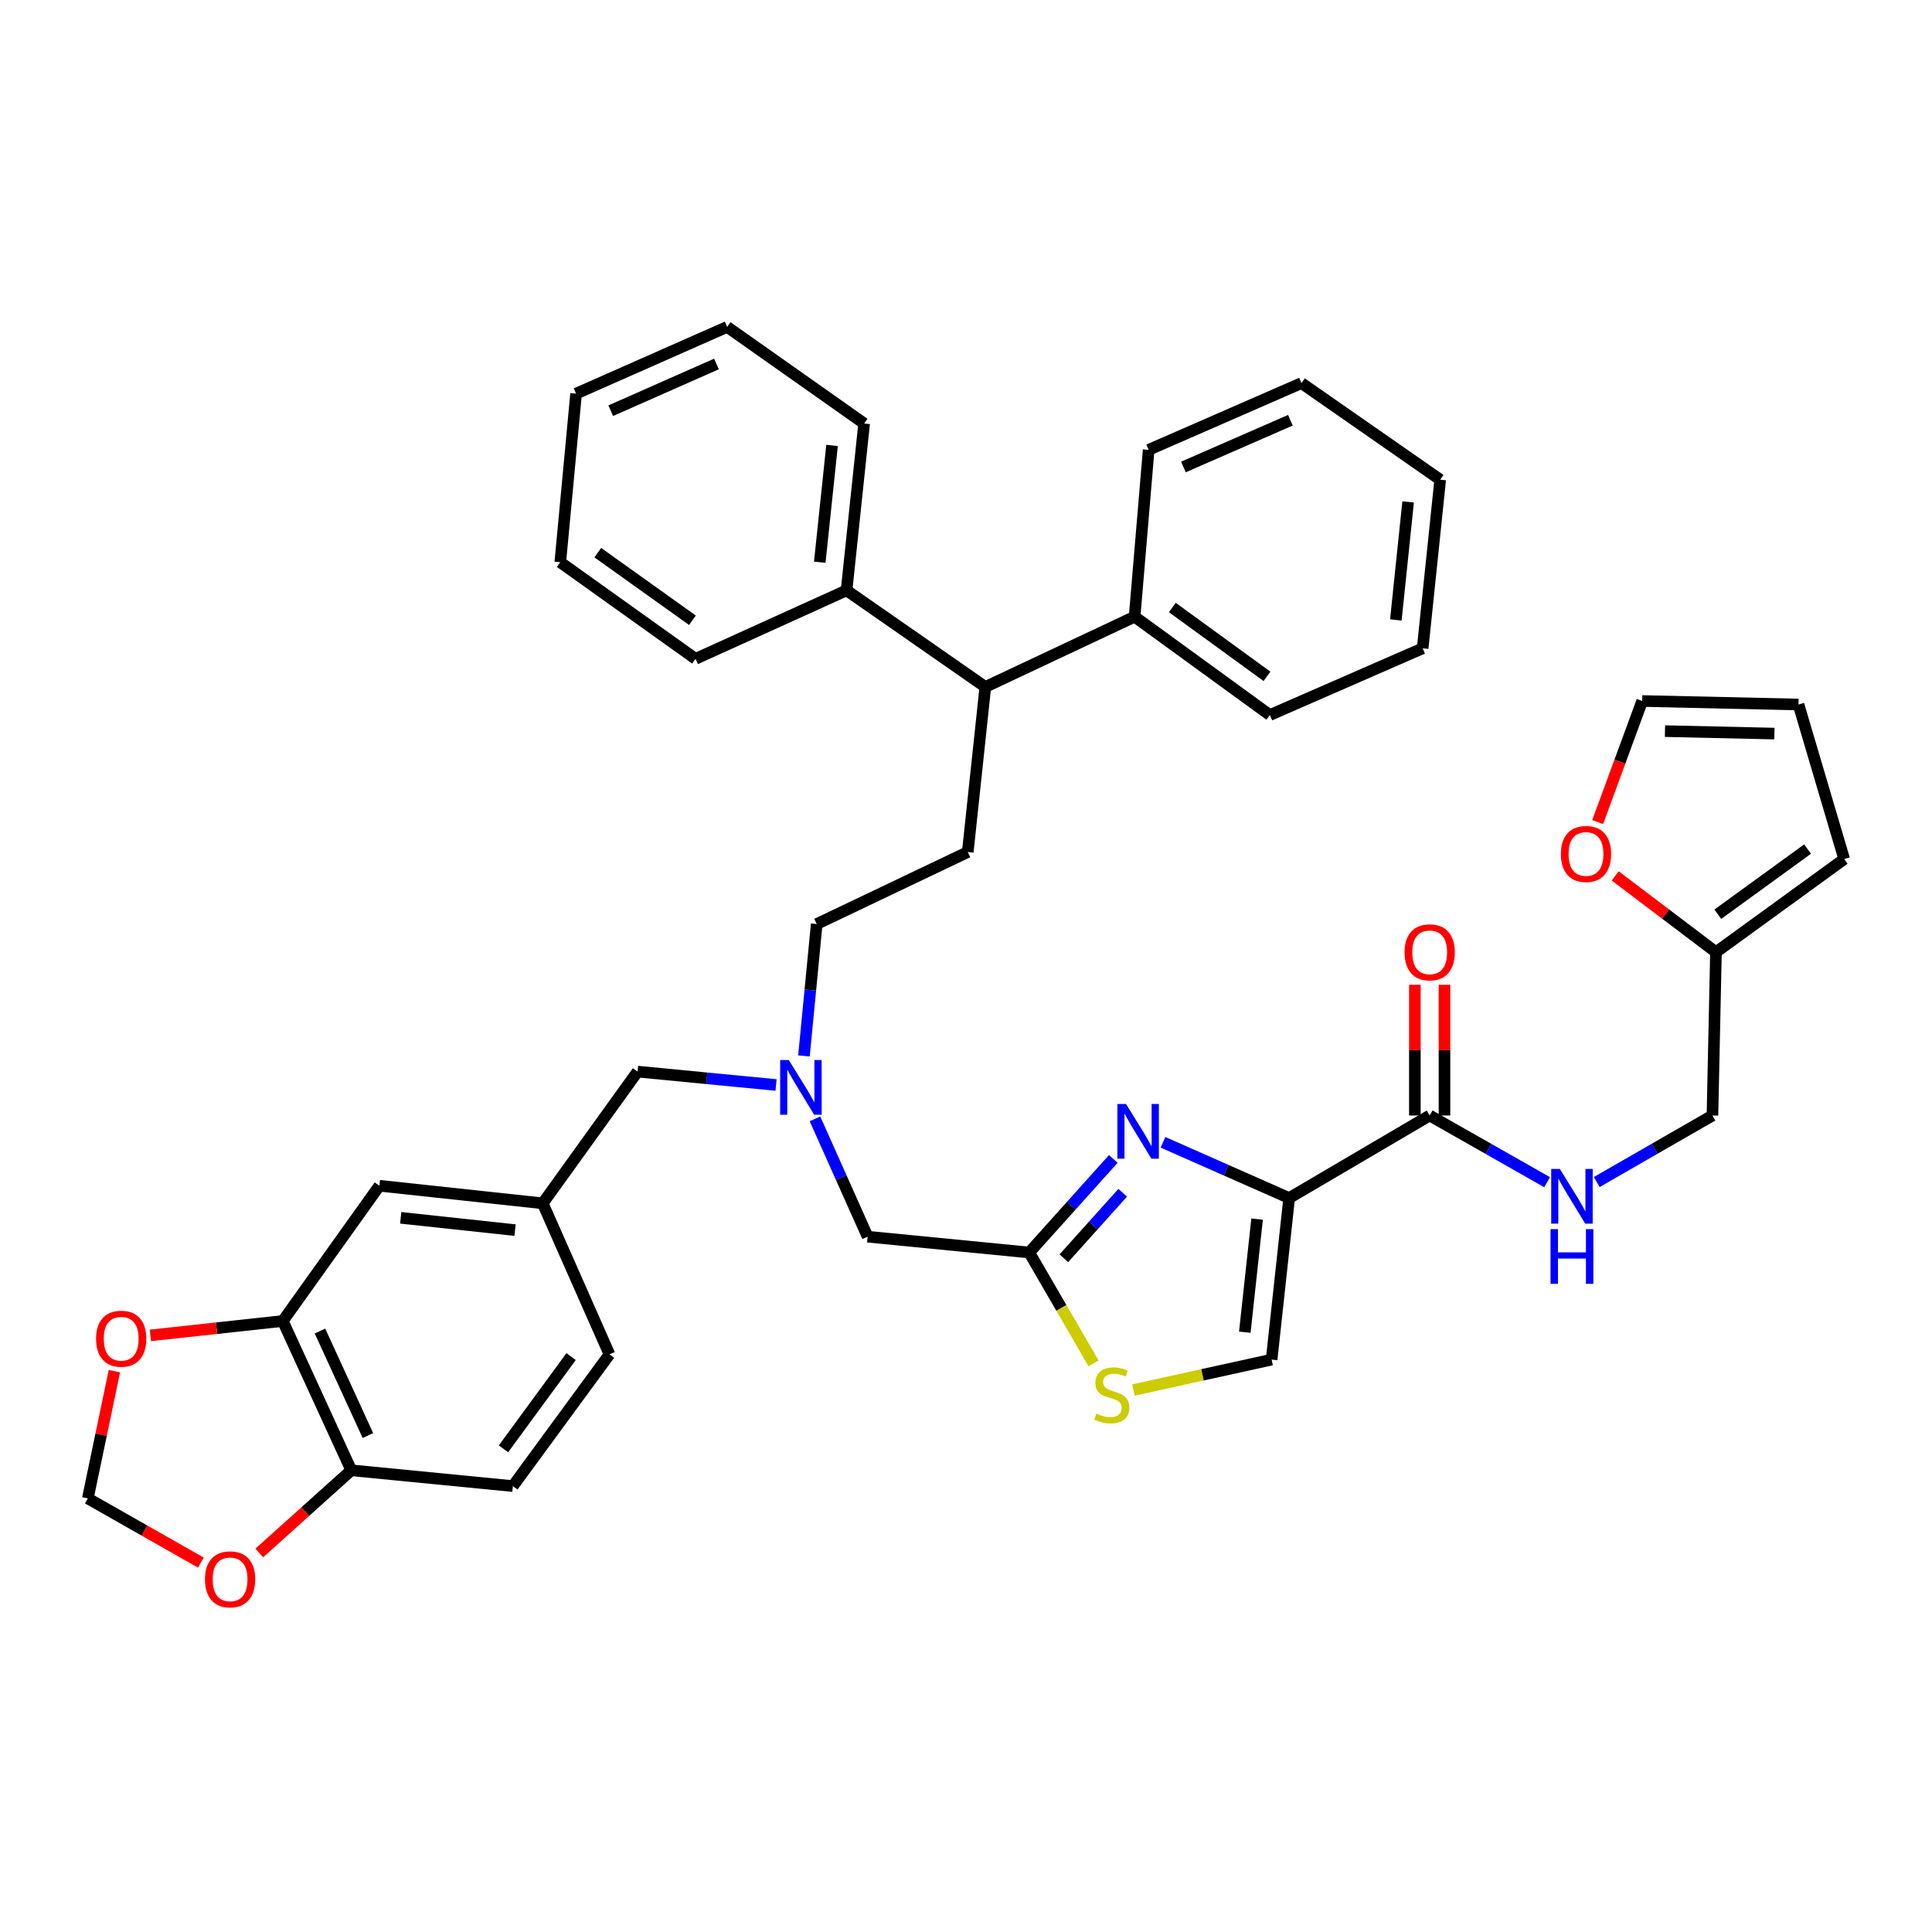 <?xml version='1.0' encoding='iso-8859-1'?>
<svg version='1.1' baseProfile='full'
              xmlns='http://www.w3.org/2000/svg'
                      xmlns:rdkit='http://www.rdkit.org/xml'
                      xmlns:xlink='http://www.w3.org/1999/xlink'
                  xml:space='preserve'
width='1000px' height='1000px' viewBox='0 0 1000 1000'>
<!-- END OF HEADER -->
<rect style='opacity:1.0;fill:#FFFFFF;stroke:none' width='1000' height='1000' x='0' y='0'> </rect>
<path class='bond-0' d='M 888.181,492.84 L 862.098,473.101' style='fill:none;fill-rule:evenodd;stroke:#000000;stroke-width:6px;stroke-linecap:butt;stroke-linejoin:miter;stroke-opacity:1' />
<path class='bond-0' d='M 862.098,473.101 L 836.015,453.362' style='fill:none;fill-rule:evenodd;stroke:#FF0000;stroke-width:6px;stroke-linecap:butt;stroke-linejoin:miter;stroke-opacity:1' />
<path class='bond-1' d='M 888.181,492.84 L 954.545,444.652' style='fill:none;fill-rule:evenodd;stroke:#000000;stroke-width:6px;stroke-linecap:butt;stroke-linejoin:miter;stroke-opacity:1' />
<path class='bond-1' d='M 889.132,473.211 L 935.587,439.48' style='fill:none;fill-rule:evenodd;stroke:#000000;stroke-width:6px;stroke-linecap:butt;stroke-linejoin:miter;stroke-opacity:1' />
<path class='bond-2' d='M 888.181,492.84 L 886.359,577.381' style='fill:none;fill-rule:evenodd;stroke:#000000;stroke-width:6px;stroke-linecap:butt;stroke-linejoin:miter;stroke-opacity:1' />
<path class='bond-3' d='M 740.001,577.381 L 770.39,594.639' style='fill:none;fill-rule:evenodd;stroke:#000000;stroke-width:6px;stroke-linecap:butt;stroke-linejoin:miter;stroke-opacity:1' />
<path class='bond-3' d='M 770.39,594.639 L 800.778,611.898' style='fill:none;fill-rule:evenodd;stroke:#0000FF;stroke-width:6px;stroke-linecap:butt;stroke-linejoin:miter;stroke-opacity:1' />
<path class='bond-4' d='M 747.663,577.381 L 747.663,543.547' style='fill:none;fill-rule:evenodd;stroke:#000000;stroke-width:6px;stroke-linecap:butt;stroke-linejoin:miter;stroke-opacity:1' />
<path class='bond-4' d='M 747.663,543.547 L 747.663,509.713' style='fill:none;fill-rule:evenodd;stroke:#FF0000;stroke-width:6px;stroke-linecap:butt;stroke-linejoin:miter;stroke-opacity:1' />
<path class='bond-4' d='M 732.338,577.381 L 732.338,543.547' style='fill:none;fill-rule:evenodd;stroke:#000000;stroke-width:6px;stroke-linecap:butt;stroke-linejoin:miter;stroke-opacity:1' />
<path class='bond-4' d='M 732.338,543.547 L 732.338,509.713' style='fill:none;fill-rule:evenodd;stroke:#FF0000;stroke-width:6px;stroke-linecap:butt;stroke-linejoin:miter;stroke-opacity:1' />
<path class='bond-5' d='M 740.001,577.381 L 667.268,620.111' style='fill:none;fill-rule:evenodd;stroke:#000000;stroke-width:6px;stroke-linecap:butt;stroke-linejoin:miter;stroke-opacity:1' />
<path class='bond-6' d='M 826.473,611.818 L 856.416,594.599' style='fill:none;fill-rule:evenodd;stroke:#0000FF;stroke-width:6px;stroke-linecap:butt;stroke-linejoin:miter;stroke-opacity:1' />
<path class='bond-6' d='M 856.416,594.599 L 886.359,577.381' style='fill:none;fill-rule:evenodd;stroke:#000000;stroke-width:6px;stroke-linecap:butt;stroke-linejoin:miter;stroke-opacity:1' />
<path class='bond-7' d='M 826.948,425.501 L 838.473,394.168' style='fill:none;fill-rule:evenodd;stroke:#FF0000;stroke-width:6px;stroke-linecap:butt;stroke-linejoin:miter;stroke-opacity:1' />
<path class='bond-7' d='M 838.473,394.168 L 849.997,362.836' style='fill:none;fill-rule:evenodd;stroke:#000000;stroke-width:6px;stroke-linecap:butt;stroke-linejoin:miter;stroke-opacity:1' />
<path class='bond-8' d='M 401.685,561.594 L 365.842,558.126' style='fill:none;fill-rule:evenodd;stroke:#0000FF;stroke-width:6px;stroke-linecap:butt;stroke-linejoin:miter;stroke-opacity:1' />
<path class='bond-8' d='M 365.842,558.126 L 329.999,554.658' style='fill:none;fill-rule:evenodd;stroke:#000000;stroke-width:6px;stroke-linecap:butt;stroke-linejoin:miter;stroke-opacity:1' />
<path class='bond-9' d='M 416.124,546.556 L 419.427,512.423' style='fill:none;fill-rule:evenodd;stroke:#0000FF;stroke-width:6px;stroke-linecap:butt;stroke-linejoin:miter;stroke-opacity:1' />
<path class='bond-9' d='M 419.427,512.423 L 422.73,478.29' style='fill:none;fill-rule:evenodd;stroke:#000000;stroke-width:6px;stroke-linecap:butt;stroke-linejoin:miter;stroke-opacity:1' />
<path class='bond-10' d='M 421.824,579.115 L 435.456,609.612' style='fill:none;fill-rule:evenodd;stroke:#0000FF;stroke-width:6px;stroke-linecap:butt;stroke-linejoin:miter;stroke-opacity:1' />
<path class='bond-10' d='M 435.456,609.612 L 449.088,640.109' style='fill:none;fill-rule:evenodd;stroke:#000000;stroke-width:6px;stroke-linecap:butt;stroke-linejoin:miter;stroke-opacity:1' />
<path class='bond-11' d='M 329.999,554.658 L 280.909,622.835' style='fill:none;fill-rule:evenodd;stroke:#000000;stroke-width:6px;stroke-linecap:butt;stroke-linejoin:miter;stroke-opacity:1' />
<path class='bond-12' d='M 667.268,620.111 L 634.616,605.682' style='fill:none;fill-rule:evenodd;stroke:#000000;stroke-width:6px;stroke-linecap:butt;stroke-linejoin:miter;stroke-opacity:1' />
<path class='bond-12' d='M 634.616,605.682 L 601.964,591.253' style='fill:none;fill-rule:evenodd;stroke:#0000FF;stroke-width:6px;stroke-linecap:butt;stroke-linejoin:miter;stroke-opacity:1' />
<path class='bond-13' d='M 667.268,620.111 L 658.184,703.741' style='fill:none;fill-rule:evenodd;stroke:#000000;stroke-width:6px;stroke-linecap:butt;stroke-linejoin:miter;stroke-opacity:1' />
<path class='bond-13' d='M 650.671,631 L 644.312,689.541' style='fill:none;fill-rule:evenodd;stroke:#000000;stroke-width:6px;stroke-linecap:butt;stroke-linejoin:miter;stroke-opacity:1' />
<path class='bond-14' d='M 576.239,599.862 L 554.483,624.077' style='fill:none;fill-rule:evenodd;stroke:#0000FF;stroke-width:6px;stroke-linecap:butt;stroke-linejoin:miter;stroke-opacity:1' />
<path class='bond-14' d='M 554.483,624.077 L 532.727,648.291' style='fill:none;fill-rule:evenodd;stroke:#000000;stroke-width:6px;stroke-linecap:butt;stroke-linejoin:miter;stroke-opacity:1' />
<path class='bond-14' d='M 581.111,617.369 L 565.882,634.319' style='fill:none;fill-rule:evenodd;stroke:#0000FF;stroke-width:6px;stroke-linecap:butt;stroke-linejoin:miter;stroke-opacity:1' />
<path class='bond-14' d='M 565.882,634.319 L 550.653,651.269' style='fill:none;fill-rule:evenodd;stroke:#000000;stroke-width:6px;stroke-linecap:butt;stroke-linejoin:miter;stroke-opacity:1' />
<path class='bond-15' d='M 532.727,648.291 L 549.377,676.984' style='fill:none;fill-rule:evenodd;stroke:#000000;stroke-width:6px;stroke-linecap:butt;stroke-linejoin:miter;stroke-opacity:1' />
<path class='bond-15' d='M 549.377,676.984 L 566.028,705.677' style='fill:none;fill-rule:evenodd;stroke:#CCCC00;stroke-width:6px;stroke-linecap:butt;stroke-linejoin:miter;stroke-opacity:1' />
<path class='bond-16' d='M 532.727,648.291 L 449.088,640.109' style='fill:none;fill-rule:evenodd;stroke:#000000;stroke-width:6px;stroke-linecap:butt;stroke-linejoin:miter;stroke-opacity:1' />
<path class='bond-17' d='M 146.367,683.742 L 181.818,761.021' style='fill:none;fill-rule:evenodd;stroke:#000000;stroke-width:6px;stroke-linecap:butt;stroke-linejoin:miter;stroke-opacity:1' />
<path class='bond-17' d='M 165.614,688.944 L 190.429,743.039' style='fill:none;fill-rule:evenodd;stroke:#000000;stroke-width:6px;stroke-linecap:butt;stroke-linejoin:miter;stroke-opacity:1' />
<path class='bond-18' d='M 146.367,683.742 L 112.1,687.467' style='fill:none;fill-rule:evenodd;stroke:#000000;stroke-width:6px;stroke-linecap:butt;stroke-linejoin:miter;stroke-opacity:1' />
<path class='bond-18' d='M 112.1,687.467 L 77.832,691.193' style='fill:none;fill-rule:evenodd;stroke:#FF0000;stroke-width:6px;stroke-linecap:butt;stroke-linejoin:miter;stroke-opacity:1' />
<path class='bond-19' d='M 146.367,683.742 L 196.368,613.742' style='fill:none;fill-rule:evenodd;stroke:#000000;stroke-width:6px;stroke-linecap:butt;stroke-linejoin:miter;stroke-opacity:1' />
<path class='bond-20' d='M 181.818,761.021 L 158.008,782.414' style='fill:none;fill-rule:evenodd;stroke:#000000;stroke-width:6px;stroke-linecap:butt;stroke-linejoin:miter;stroke-opacity:1' />
<path class='bond-20' d='M 158.008,782.414 L 134.198,803.807' style='fill:none;fill-rule:evenodd;stroke:#FF0000;stroke-width:6px;stroke-linecap:butt;stroke-linejoin:miter;stroke-opacity:1' />
<path class='bond-21' d='M 181.818,761.021 L 265.457,769.202' style='fill:none;fill-rule:evenodd;stroke:#000000;stroke-width:6px;stroke-linecap:butt;stroke-linejoin:miter;stroke-opacity:1' />
<path class='bond-22' d='M 510.004,355.565 L 587.274,319.203' style='fill:none;fill-rule:evenodd;stroke:#000000;stroke-width:6px;stroke-linecap:butt;stroke-linejoin:miter;stroke-opacity:1' />
<path class='bond-23' d='M 510.004,355.565 L 438.182,305.564' style='fill:none;fill-rule:evenodd;stroke:#000000;stroke-width:6px;stroke-linecap:butt;stroke-linejoin:miter;stroke-opacity:1' />
<path class='bond-24' d='M 510.004,355.565 L 500.911,441.017' style='fill:none;fill-rule:evenodd;stroke:#000000;stroke-width:6px;stroke-linecap:butt;stroke-linejoin:miter;stroke-opacity:1' />
<path class='bond-25' d='M 587.274,319.203 L 657.273,370.106' style='fill:none;fill-rule:evenodd;stroke:#000000;stroke-width:6px;stroke-linecap:butt;stroke-linejoin:miter;stroke-opacity:1' />
<path class='bond-25' d='M 606.787,314.445 L 655.786,350.077' style='fill:none;fill-rule:evenodd;stroke:#000000;stroke-width:6px;stroke-linecap:butt;stroke-linejoin:miter;stroke-opacity:1' />
<path class='bond-26' d='M 587.274,319.203 L 594.544,232.84' style='fill:none;fill-rule:evenodd;stroke:#000000;stroke-width:6px;stroke-linecap:butt;stroke-linejoin:miter;stroke-opacity:1' />
<path class='bond-27' d='M 438.182,305.564 L 447.275,219.201' style='fill:none;fill-rule:evenodd;stroke:#000000;stroke-width:6px;stroke-linecap:butt;stroke-linejoin:miter;stroke-opacity:1' />
<path class='bond-27' d='M 424.306,291.005 L 430.67,230.551' style='fill:none;fill-rule:evenodd;stroke:#000000;stroke-width:6px;stroke-linecap:butt;stroke-linejoin:miter;stroke-opacity:1' />
<path class='bond-28' d='M 438.182,305.564 L 360.001,341.015' style='fill:none;fill-rule:evenodd;stroke:#000000;stroke-width:6px;stroke-linecap:butt;stroke-linejoin:miter;stroke-opacity:1' />
<path class='bond-29' d='M 500.911,441.017 L 422.73,478.29' style='fill:none;fill-rule:evenodd;stroke:#000000;stroke-width:6px;stroke-linecap:butt;stroke-linejoin:miter;stroke-opacity:1' />
<path class='bond-30' d='M 447.275,219.201 L 376.364,169.201' style='fill:none;fill-rule:evenodd;stroke:#000000;stroke-width:6px;stroke-linecap:butt;stroke-linejoin:miter;stroke-opacity:1' />
<path class='bond-31' d='M 360.001,341.015 L 290.002,291.023' style='fill:none;fill-rule:evenodd;stroke:#000000;stroke-width:6px;stroke-linecap:butt;stroke-linejoin:miter;stroke-opacity:1' />
<path class='bond-31' d='M 358.407,321.046 L 309.408,286.051' style='fill:none;fill-rule:evenodd;stroke:#000000;stroke-width:6px;stroke-linecap:butt;stroke-linejoin:miter;stroke-opacity:1' />
<path class='bond-32' d='M 657.273,370.106 L 736.365,335.566' style='fill:none;fill-rule:evenodd;stroke:#000000;stroke-width:6px;stroke-linecap:butt;stroke-linejoin:miter;stroke-opacity:1' />
<path class='bond-33' d='M 594.544,232.84 L 673.637,198.292' style='fill:none;fill-rule:evenodd;stroke:#000000;stroke-width:6px;stroke-linecap:butt;stroke-linejoin:miter;stroke-opacity:1' />
<path class='bond-33' d='M 612.543,241.701 L 667.907,217.517' style='fill:none;fill-rule:evenodd;stroke:#000000;stroke-width:6px;stroke-linecap:butt;stroke-linejoin:miter;stroke-opacity:1' />
<path class='bond-34' d='M 376.364,169.201 L 298.183,203.749' style='fill:none;fill-rule:evenodd;stroke:#000000;stroke-width:6px;stroke-linecap:butt;stroke-linejoin:miter;stroke-opacity:1' />
<path class='bond-34' d='M 370.831,188.4 L 316.105,212.584' style='fill:none;fill-rule:evenodd;stroke:#000000;stroke-width:6px;stroke-linecap:butt;stroke-linejoin:miter;stroke-opacity:1' />
<path class='bond-35' d='M 673.637,198.292 L 745.449,248.293' style='fill:none;fill-rule:evenodd;stroke:#000000;stroke-width:6px;stroke-linecap:butt;stroke-linejoin:miter;stroke-opacity:1' />
<path class='bond-36' d='M 736.365,335.566 L 745.449,248.293' style='fill:none;fill-rule:evenodd;stroke:#000000;stroke-width:6px;stroke-linecap:butt;stroke-linejoin:miter;stroke-opacity:1' />
<path class='bond-36' d='M 722.486,320.889 L 728.845,259.797' style='fill:none;fill-rule:evenodd;stroke:#000000;stroke-width:6px;stroke-linecap:butt;stroke-linejoin:miter;stroke-opacity:1' />
<path class='bond-37' d='M 290.002,291.023 L 298.183,203.749' style='fill:none;fill-rule:evenodd;stroke:#000000;stroke-width:6px;stroke-linecap:butt;stroke-linejoin:miter;stroke-opacity:1' />
<path class='bond-38' d='M 59.206,709.707 L 52.33,742.635' style='fill:none;fill-rule:evenodd;stroke:#FF0000;stroke-width:6px;stroke-linecap:butt;stroke-linejoin:miter;stroke-opacity:1' />
<path class='bond-38' d='M 52.33,742.635 L 45.455,775.562' style='fill:none;fill-rule:evenodd;stroke:#000000;stroke-width:6px;stroke-linecap:butt;stroke-linejoin:miter;stroke-opacity:1' />
<path class='bond-39' d='M 103.972,808.796 L 74.713,792.179' style='fill:none;fill-rule:evenodd;stroke:#FF0000;stroke-width:6px;stroke-linecap:butt;stroke-linejoin:miter;stroke-opacity:1' />
<path class='bond-39' d='M 74.713,792.179 L 45.455,775.562' style='fill:none;fill-rule:evenodd;stroke:#000000;stroke-width:6px;stroke-linecap:butt;stroke-linejoin:miter;stroke-opacity:1' />
<path class='bond-40' d='M 196.368,613.742 L 280.909,622.835' style='fill:none;fill-rule:evenodd;stroke:#000000;stroke-width:6px;stroke-linecap:butt;stroke-linejoin:miter;stroke-opacity:1' />
<path class='bond-40' d='M 207.41,630.343 L 266.589,636.708' style='fill:none;fill-rule:evenodd;stroke:#000000;stroke-width:6px;stroke-linecap:butt;stroke-linejoin:miter;stroke-opacity:1' />
<path class='bond-41' d='M 265.457,769.202 L 315.457,701.016' style='fill:none;fill-rule:evenodd;stroke:#000000;stroke-width:6px;stroke-linecap:butt;stroke-linejoin:miter;stroke-opacity:1' />
<path class='bond-41' d='M 260.599,749.912 L 295.599,702.182' style='fill:none;fill-rule:evenodd;stroke:#000000;stroke-width:6px;stroke-linecap:butt;stroke-linejoin:miter;stroke-opacity:1' />
<path class='bond-42' d='M 280.909,622.835 L 315.457,701.016' style='fill:none;fill-rule:evenodd;stroke:#000000;stroke-width:6px;stroke-linecap:butt;stroke-linejoin:miter;stroke-opacity:1' />
<path class='bond-43' d='M 586.654,719.464 L 622.419,711.602' style='fill:none;fill-rule:evenodd;stroke:#CCCC00;stroke-width:6px;stroke-linecap:butt;stroke-linejoin:miter;stroke-opacity:1' />
<path class='bond-43' d='M 622.419,711.602 L 658.184,703.741' style='fill:none;fill-rule:evenodd;stroke:#000000;stroke-width:6px;stroke-linecap:butt;stroke-linejoin:miter;stroke-opacity:1' />
<path class='bond-44' d='M 954.545,444.652 L 930.903,364.658' style='fill:none;fill-rule:evenodd;stroke:#000000;stroke-width:6px;stroke-linecap:butt;stroke-linejoin:miter;stroke-opacity:1' />
<path class='bond-45' d='M 849.997,362.836 L 930.903,364.658' style='fill:none;fill-rule:evenodd;stroke:#000000;stroke-width:6px;stroke-linecap:butt;stroke-linejoin:miter;stroke-opacity:1' />
<path class='bond-45' d='M 861.788,378.43 L 918.422,379.705' style='fill:none;fill-rule:evenodd;stroke:#000000;stroke-width:6px;stroke-linecap:butt;stroke-linejoin:miter;stroke-opacity:1' />
<path  class='atom-2' d='M 807.376 605.04
L 816.656 620.04
Q 817.576 621.52, 819.056 624.2
Q 820.536 626.88, 820.616 627.04
L 820.616 605.04
L 824.376 605.04
L 824.376 633.36
L 820.496 633.36
L 810.536 616.96
Q 809.376 615.04, 808.136 612.84
Q 806.936 610.64, 806.576 609.96
L 806.576 633.36
L 802.896 633.36
L 802.896 605.04
L 807.376 605.04
' fill='#0000FF'/>
<path  class='atom-2' d='M 802.556 636.192
L 806.396 636.192
L 806.396 648.232
L 820.876 648.232
L 820.876 636.192
L 824.716 636.192
L 824.716 664.512
L 820.876 664.512
L 820.876 651.432
L 806.396 651.432
L 806.396 664.512
L 802.556 664.512
L 802.556 636.192
' fill='#0000FF'/>
<path  class='atom-3' d='M 727.001 492.92
Q 727.001 486.12, 730.361 482.32
Q 733.721 478.52, 740.001 478.52
Q 746.281 478.52, 749.641 482.32
Q 753.001 486.12, 753.001 492.92
Q 753.001 499.8, 749.601 503.72
Q 746.201 507.6, 740.001 507.6
Q 733.761 507.6, 730.361 503.72
Q 727.001 499.84, 727.001 492.92
M 740.001 504.4
Q 744.321 504.4, 746.641 501.52
Q 749.001 498.6, 749.001 492.92
Q 749.001 487.36, 746.641 484.56
Q 744.321 481.72, 740.001 481.72
Q 735.681 481.72, 733.321 484.52
Q 731.001 487.32, 731.001 492.92
Q 731.001 498.64, 733.321 501.52
Q 735.681 504.4, 740.001 504.4
' fill='#FF0000'/>
<path  class='atom-4' d='M 807.906 442.008
Q 807.906 435.208, 811.266 431.408
Q 814.626 427.608, 820.906 427.608
Q 827.186 427.608, 830.546 431.408
Q 833.906 435.208, 833.906 442.008
Q 833.906 448.888, 830.506 452.808
Q 827.106 456.688, 820.906 456.688
Q 814.666 456.688, 811.266 452.808
Q 807.906 448.928, 807.906 442.008
M 820.906 453.488
Q 825.226 453.488, 827.546 450.608
Q 829.906 447.688, 829.906 442.008
Q 829.906 436.448, 827.546 433.648
Q 825.226 430.808, 820.906 430.808
Q 816.586 430.808, 814.226 433.608
Q 811.906 436.408, 811.906 442.008
Q 811.906 447.728, 814.226 450.608
Q 816.586 453.488, 820.906 453.488
' fill='#FF0000'/>
<path  class='atom-5' d='M 408.288 548.679
L 417.568 563.679
Q 418.488 565.159, 419.968 567.839
Q 421.448 570.519, 421.528 570.679
L 421.528 548.679
L 425.288 548.679
L 425.288 576.999
L 421.408 576.999
L 411.448 560.599
Q 410.288 558.679, 409.048 556.479
Q 407.848 554.279, 407.488 553.599
L 407.488 576.999
L 403.808 576.999
L 403.808 548.679
L 408.288 548.679
' fill='#0000FF'/>
<path  class='atom-8' d='M 582.827 571.402
L 592.107 586.402
Q 593.027 587.882, 594.507 590.562
Q 595.987 593.242, 596.067 593.402
L 596.067 571.402
L 599.827 571.402
L 599.827 599.722
L 595.947 599.722
L 585.987 583.322
Q 584.827 581.402, 583.587 579.202
Q 582.387 577.002, 582.027 576.322
L 582.027 599.722
L 578.347 599.722
L 578.347 571.402
L 582.827 571.402
' fill='#0000FF'/>
<path  class='atom-27' d='M 49.729 692.915
Q 49.729 686.115, 53.089 682.315
Q 56.449 678.515, 62.729 678.515
Q 69.009 678.515, 72.369 682.315
Q 75.729 686.115, 75.729 692.915
Q 75.729 699.795, 72.329 703.715
Q 68.929 707.595, 62.729 707.595
Q 56.489 707.595, 53.089 703.715
Q 49.729 699.835, 49.729 692.915
M 62.729 704.395
Q 67.049 704.395, 69.369 701.515
Q 71.729 698.595, 71.729 692.915
Q 71.729 687.355, 69.369 684.555
Q 67.049 681.715, 62.729 681.715
Q 58.409 681.715, 56.049 684.515
Q 53.729 687.315, 53.729 692.915
Q 53.729 698.635, 56.049 701.515
Q 58.409 704.395, 62.729 704.395
' fill='#FF0000'/>
<path  class='atom-28' d='M 106.089 817.461
Q 106.089 810.661, 109.449 806.861
Q 112.809 803.061, 119.089 803.061
Q 125.369 803.061, 128.729 806.861
Q 132.089 810.661, 132.089 817.461
Q 132.089 824.341, 128.689 828.261
Q 125.289 832.141, 119.089 832.141
Q 112.849 832.141, 109.449 828.261
Q 106.089 824.381, 106.089 817.461
M 119.089 828.941
Q 123.409 828.941, 125.729 826.061
Q 128.089 823.141, 128.089 817.461
Q 128.089 811.901, 125.729 809.101
Q 123.409 806.261, 119.089 806.261
Q 114.769 806.261, 112.409 809.061
Q 110.089 811.861, 110.089 817.461
Q 110.089 823.181, 112.409 826.061
Q 114.769 828.941, 119.089 828.941
' fill='#FF0000'/>
<path  class='atom-34' d='M 567.457 731.646
Q 567.777 731.766, 569.097 732.326
Q 570.417 732.886, 571.857 733.246
Q 573.337 733.566, 574.777 733.566
Q 577.457 733.566, 579.017 732.286
Q 580.577 730.966, 580.577 728.686
Q 580.577 727.126, 579.777 726.166
Q 579.017 725.206, 577.817 724.686
Q 576.617 724.166, 574.617 723.566
Q 572.097 722.806, 570.577 722.086
Q 569.097 721.366, 568.017 719.846
Q 566.977 718.326, 566.977 715.766
Q 566.977 712.206, 569.377 710.006
Q 571.817 707.806, 576.617 707.806
Q 579.897 707.806, 583.617 709.366
L 582.697 712.446
Q 579.297 711.046, 576.737 711.046
Q 573.977 711.046, 572.457 712.206
Q 570.937 713.326, 570.977 715.286
Q 570.977 716.806, 571.737 717.726
Q 572.537 718.646, 573.657 719.166
Q 574.817 719.686, 576.737 720.286
Q 579.297 721.086, 580.817 721.886
Q 582.337 722.686, 583.417 724.326
Q 584.537 725.926, 584.537 728.686
Q 584.537 732.606, 581.897 734.726
Q 579.297 736.806, 574.937 736.806
Q 572.417 736.806, 570.497 736.246
Q 568.617 735.726, 566.377 734.806
L 567.457 731.646
' fill='#CCCC00'/>
</svg>
